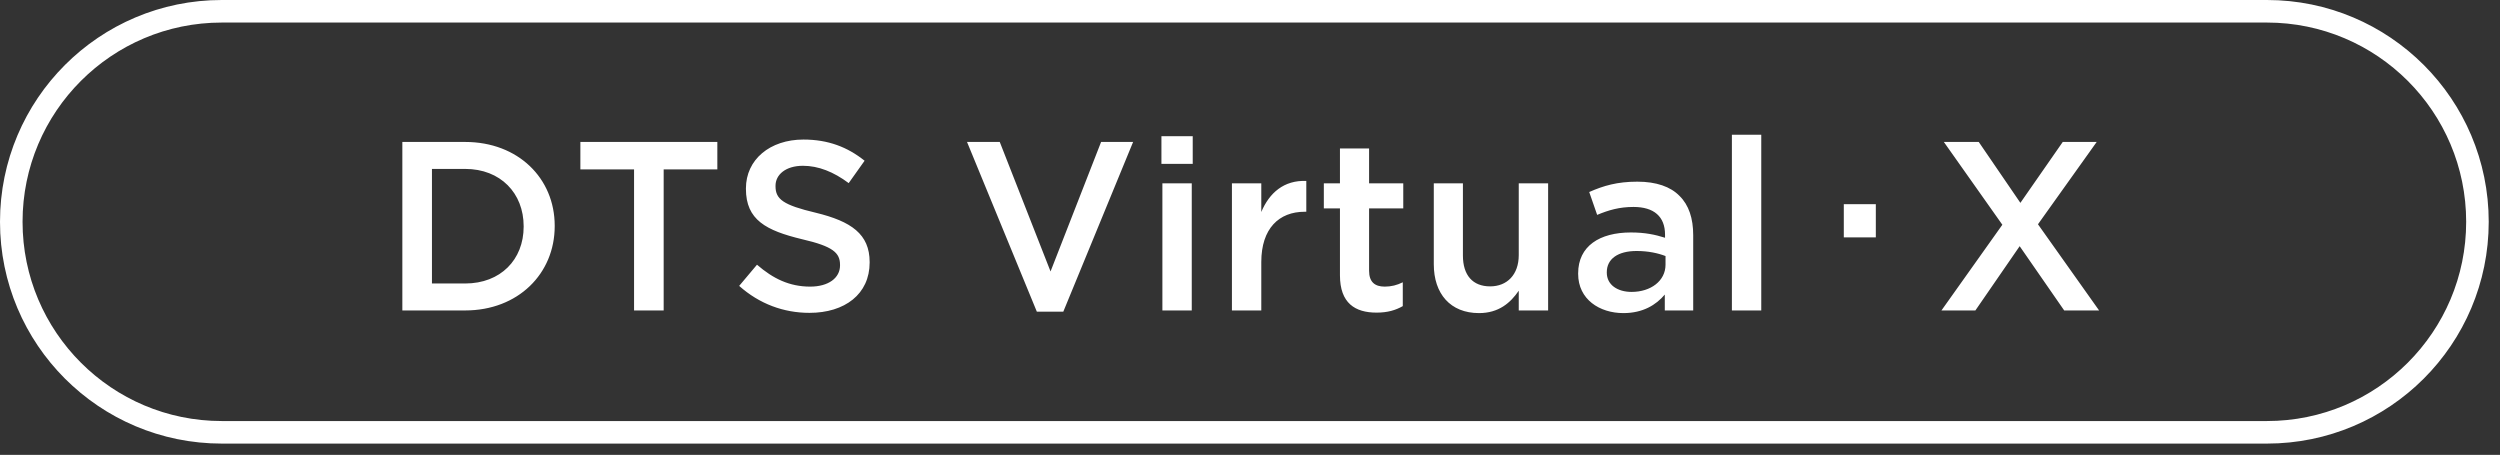 <svg 
 xmlns="http://www.w3.org/2000/svg"
 xmlns:xlink="http://www.w3.org/1999/xlink"
 width="166.25px" height="30.25px">
<rect width="100%" height="100%" fill="#333333" stroke="none"/>
<path fill-rule="evenodd"  fill="rgb(255, 255, 255)"
 d="M139.590,20.645 L137.269,20.645 L134.308,16.371 L131.363,20.645 L129.106,20.645 L133.156,14.946 L129.266,9.440 L131.587,9.440 L134.356,13.490 L137.173,9.440 L139.430,9.440 L135.525,14.914 L139.590,20.645 ZM115.171,8.960 L117.124,8.960 L117.124,20.645 L115.171,20.645 L115.171,8.960 ZM110.709,19.588 C110.133,20.276 109.253,20.821 107.956,20.821 C106.371,20.821 104.947,19.908 104.947,18.212 L104.947,18.180 C104.947,16.355 106.387,15.459 108.452,15.459 C109.397,15.459 110.069,15.603 110.725,15.811 L110.725,15.603 C110.725,14.402 109.989,13.762 108.628,13.762 C107.684,13.762 106.980,13.970 106.211,14.290 L105.683,12.769 C106.627,12.353 107.540,12.081 108.884,12.081 C110.149,12.081 111.093,12.417 111.686,13.026 C112.310,13.634 112.598,14.530 112.598,15.635 L112.598,20.645 L110.709,20.645 L110.709,19.588 ZM110.757,17.027 C110.261,16.835 109.605,16.691 108.836,16.691 C107.588,16.691 106.852,17.219 106.852,18.100 L106.852,18.132 C106.852,18.948 107.572,19.412 108.500,19.412 C109.781,19.412 110.757,18.676 110.757,17.603 L110.757,17.027 ZM100.997,19.332 C100.453,20.132 99.669,20.821 98.356,20.821 C96.452,20.821 95.347,19.540 95.347,17.571 L95.347,12.193 L97.284,12.193 L97.284,16.995 C97.284,18.308 97.940,19.044 99.093,19.044 C100.213,19.044 100.997,18.276 100.997,16.963 L100.997,12.193 L102.950,12.193 L102.950,20.645 L100.997,20.645 L100.997,19.332 ZM91.044,18.004 C91.044,18.756 91.428,19.060 92.085,19.060 C92.517,19.060 92.901,18.964 93.285,18.772 L93.285,20.357 C92.805,20.629 92.277,20.789 91.540,20.789 C90.116,20.789 89.107,20.164 89.107,18.308 L89.107,13.858 L88.035,13.858 L88.035,12.193 L89.107,12.193 L89.107,9.872 L91.044,9.872 L91.044,12.193 L93.317,12.193 L93.317,13.858 L91.044,13.858 L91.044,18.004 ZM83.876,17.427 L83.876,20.645 L81.923,20.645 L81.923,12.193 L83.876,12.193 L83.876,14.098 C84.404,12.833 85.381,11.969 86.869,12.033 L86.869,14.082 L86.757,14.082 C85.061,14.082 83.876,15.186 83.876,17.427 ZM77.235,9.056 L79.316,9.056 L79.316,10.897 L77.235,10.897 L77.235,9.056 ZM68.949,20.725 L64.307,9.440 L66.484,9.440 L69.861,18.052 L73.223,9.440 L75.352,9.440 L70.710,20.725 L68.949,20.725 ZM53.829,20.805 C52.117,20.805 50.500,20.212 49.155,19.012 L50.340,17.603 C51.412,18.532 52.501,19.060 53.877,19.060 C55.094,19.060 55.862,18.484 55.862,17.651 L55.862,17.619 C55.862,16.819 55.414,16.387 53.333,15.907 C50.948,15.330 49.604,14.626 49.604,12.561 L49.604,12.529 C49.604,10.609 51.204,9.280 53.429,9.280 C55.062,9.280 56.358,9.776 57.495,10.689 L56.438,12.177 C55.430,11.425 54.421,11.025 53.397,11.025 C52.245,11.025 51.572,11.617 51.572,12.353 L51.572,12.385 C51.572,13.250 52.085,13.634 54.245,14.146 C56.614,14.722 57.831,15.571 57.831,17.427 L57.831,17.459 C57.831,19.556 56.182,20.805 53.829,20.805 ZM44.134,20.645 L42.165,20.645 L42.165,11.265 L38.595,11.265 L38.595,9.440 L47.703,9.440 L47.703,11.265 L44.134,11.265 L44.134,20.645 ZM30.934,20.645 L26.756,20.645 L26.756,9.440 L30.934,9.440 C34.455,9.440 36.888,11.857 36.888,15.010 L36.888,15.042 C36.888,18.196 34.455,20.645 30.934,20.645 ZM34.823,15.042 C34.823,12.849 33.286,11.233 30.934,11.233 L28.725,11.233 L28.725,18.852 L30.934,18.852 C33.286,18.852 34.823,17.267 34.823,15.074 L34.823,15.042 ZM79.252,20.645 L77.299,20.645 L77.299,12.193 L79.252,12.193 L79.252,20.645 Z"/>
<path fill-rule="evenodd"  fill="rgb(255, 255, 255)"
 d="M122.613,15.786 L124.742,15.786 L124.742,13.578 L122.613,13.578 L122.613,15.786 Z"/>
<path fill-rule="evenodd"  stroke="rgb(255, 255, 255)" stroke-width="1.5px" stroke-linecap="butt" stroke-linejoin="miter" fill="none"
 d="M14.750,0.750 L150.750,0.750 C158.482,0.750 164.750,7.017 164.750,14.750 C164.750,22.482 158.482,28.749 150.750,28.749 L14.750,28.749 C7.018,28.749 0.750,22.482 0.750,14.750 C0.750,7.017 7.018,0.750 14.750,0.750 Z"/>
</svg>
